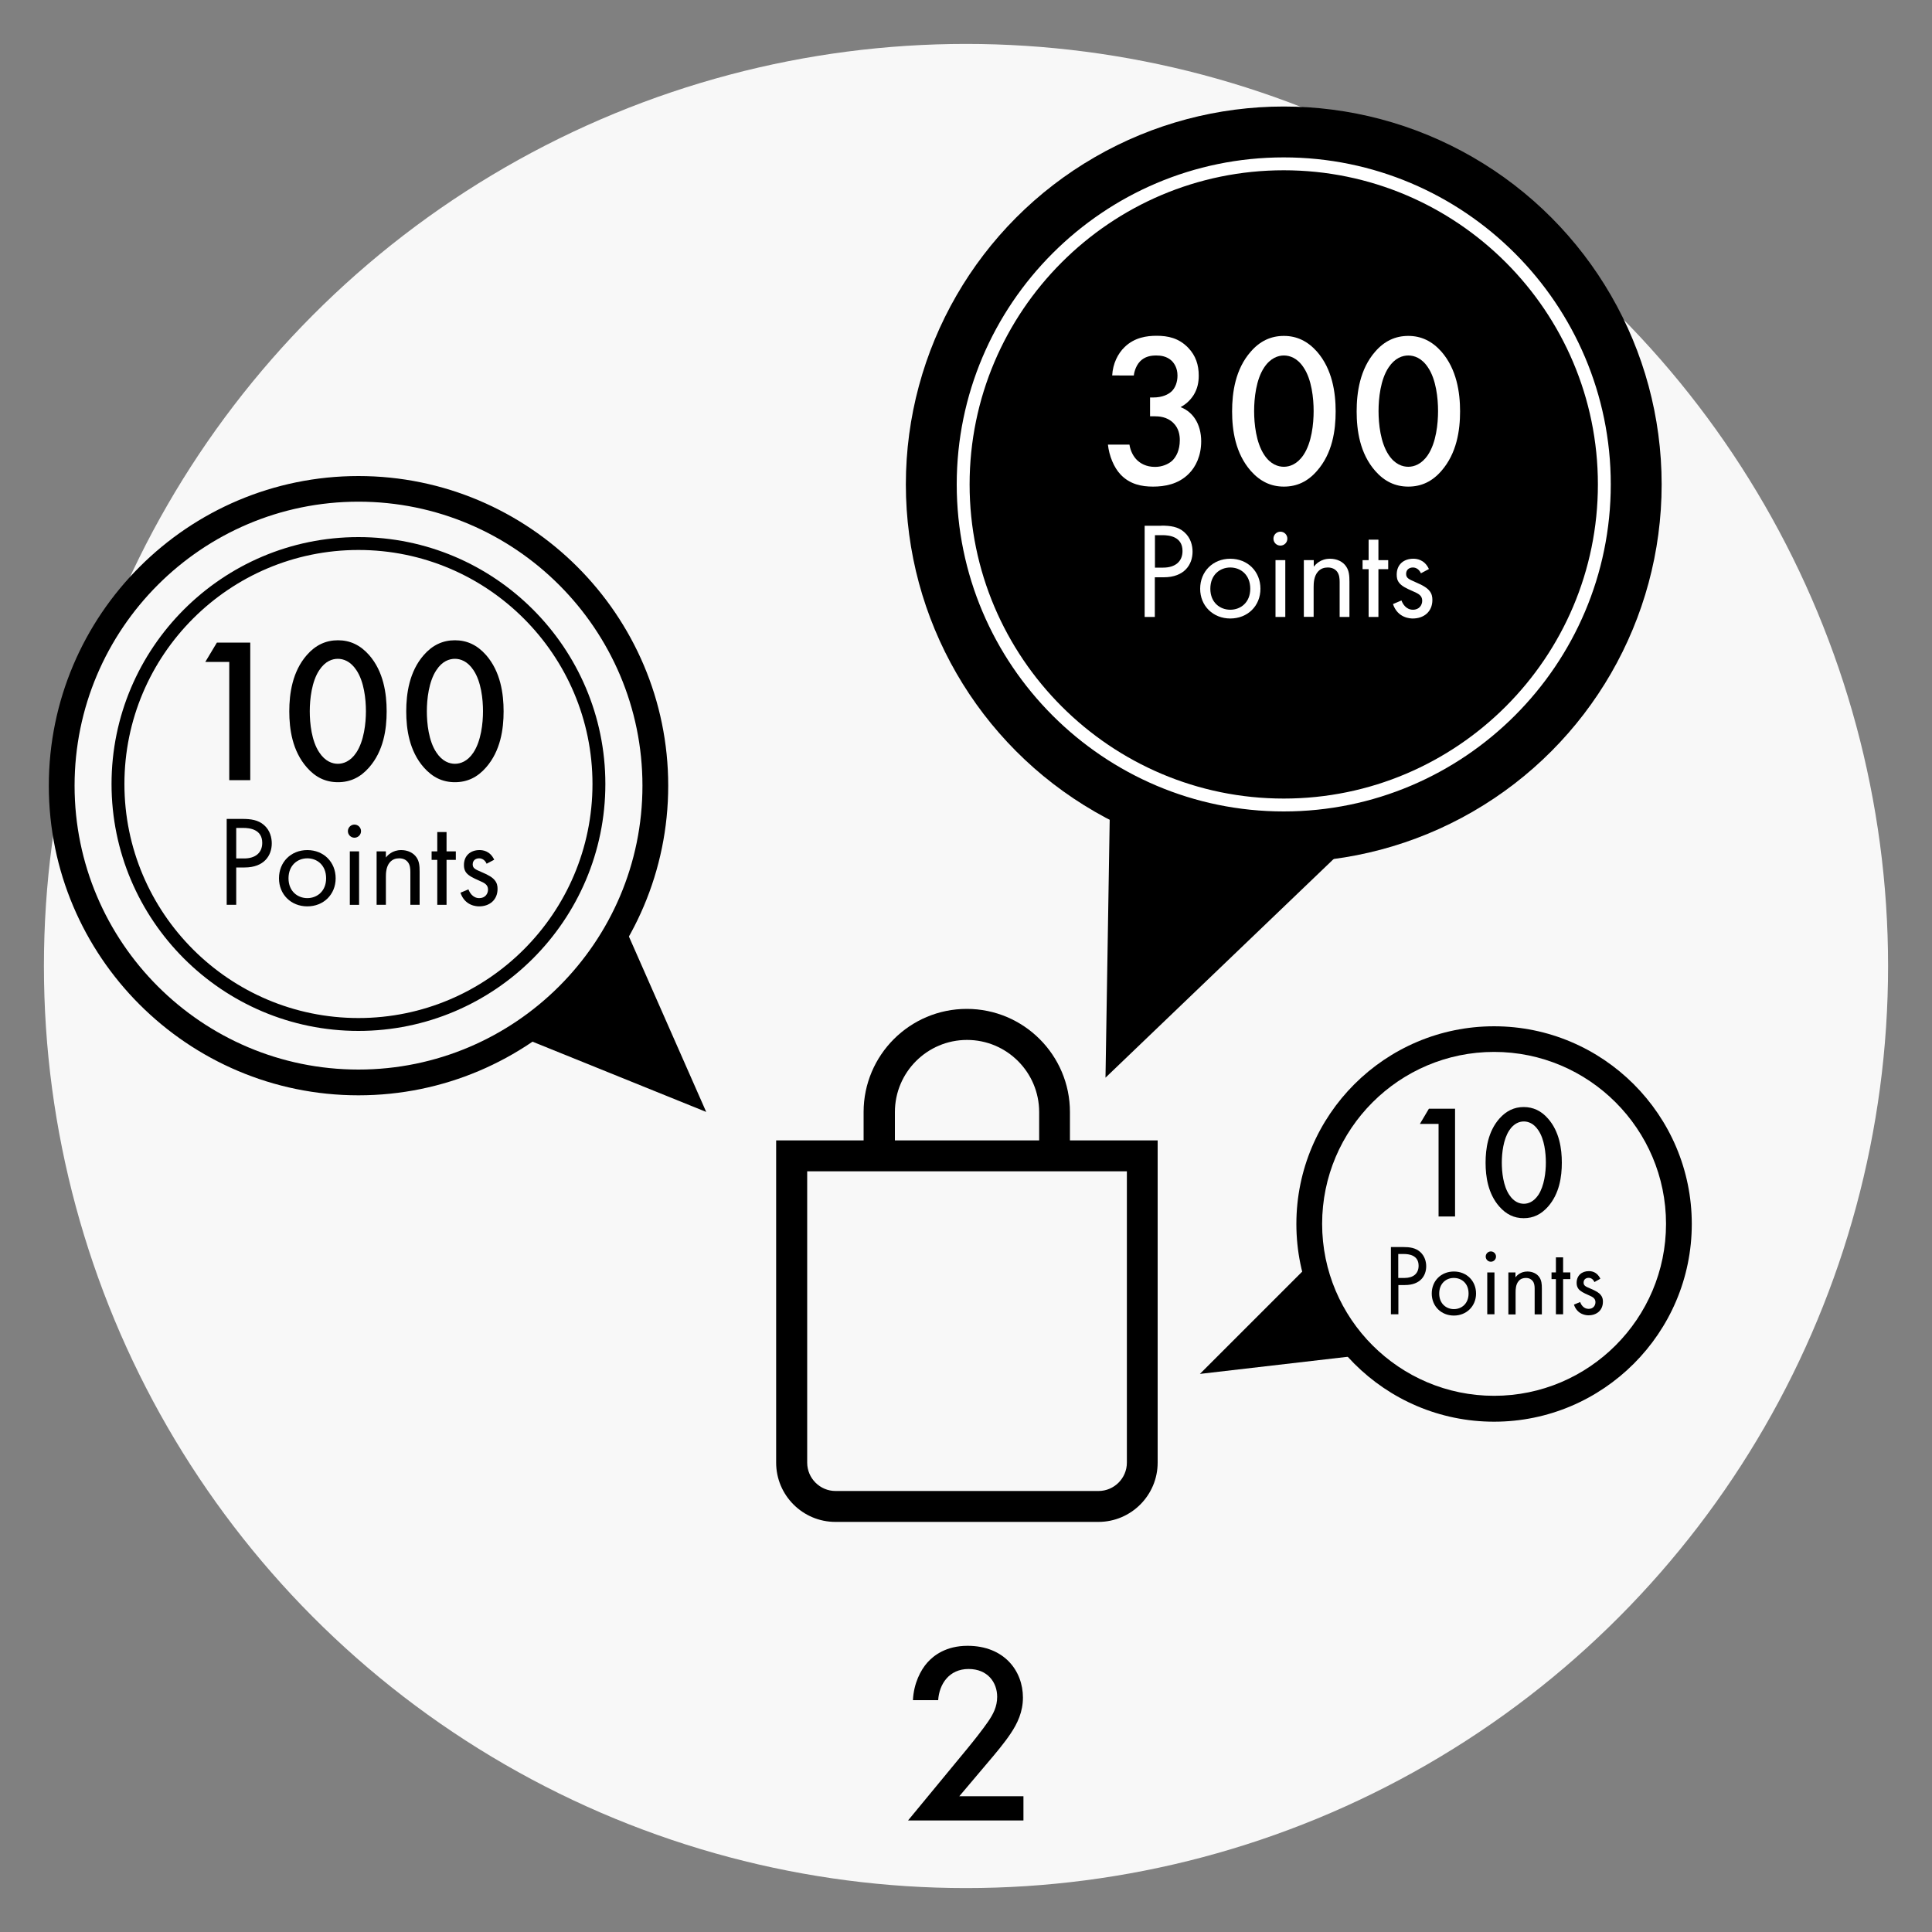 <svg xml:space="preserve" style="enable-background:new 0 0 150 150;" viewBox="0 0 150 150" y="0px" x="0px" xmlns:xlink="http://www.w3.org/1999/xlink" xmlns="http://www.w3.org/2000/svg" id="圖層_1" version="1.1">
<rect x="0" y="0" width="150" height="150" fill="#808080" stroke="none"/>
<style type="text/css">
	.st0{fill:#F8F8F8;}
	.st1{fill:#FFFFFF;}
</style>
<g>
	<g>
		<circle r="71.59" cy="75" cx="75" class="st0"></circle>
	</g>
	<g>
		<polygon points="85.83,83.67 117.83,53 86.33,53"></polygon>
	</g>
	<g>
		<polygon points="54.83,86.33 16.5,70.83 48,70.83"></polygon>
	</g>
	<g>
		<polygon points="124.83,103 93.16,106.67 104.83,95"></polygon>
	</g>
	<g>
		<g>
			<path d="M79.46,141.34H70.5l4.62-5.6c0.46-0.56,1.16-1.44,1.6-2.08c0.38-0.56,0.7-1.14,0.7-1.92c0-1.12-0.74-2.16-2.22-2.16
				c-1.5,0-2.28,1.16-2.36,2.42h-1.96c0.06-1.3,0.6-2.34,1.12-2.92c0.48-0.54,1.44-1.3,3.12-1.3c2.84,0,4.3,1.94,4.3,4.02
				c0,1.1-0.42,2-0.96,2.8c-0.48,0.72-1.1,1.46-1.9,2.4l-2.08,2.46h4.98V141.34z"></path>
		</g>
	</g>
	<g>
		<g>
			<circle r="23.04" cy="61" cx="27.83" class="st0"></circle>
		</g>
		<g>
			<path d="M27.83,80.04c-10.57,0-19.17-8.6-19.17-19.17s8.6-19.17,19.17-19.17S47,50.3,47,60.87S38.4,80.04,27.83,80.04z
				 M27.83,42.7c-10.02,0-18.17,8.15-18.17,18.17s8.15,18.17,18.17,18.17S46,70.89,46,60.87S37.85,42.7,27.83,42.7z"></path>
		</g>
		<g>
			<g>
				<path d="M17.8,51.39h-1.86l0.9-1.5h2.59v10.68H17.8V51.39z"></path>
			</g>
			<g>
				<path d="M23.82,59.58c-1.12-1.28-1.36-2.96-1.36-4.35c0-1.38,0.24-3.09,1.36-4.37c0.67-0.77,1.47-1.15,2.42-1.15
					s1.74,0.38,2.42,1.15c1.12,1.28,1.36,2.99,1.36,4.37c0,1.39-0.24,3.07-1.36,4.35c-0.67,0.77-1.46,1.15-2.42,1.15
					S24.49,60.35,23.82,59.58z M24.79,52.03c-0.59,0.88-0.74,2.26-0.74,3.19c0,0.94,0.14,2.31,0.74,3.2
					c0.46,0.7,1.02,0.88,1.44,0.88s0.98-0.18,1.44-0.88c0.59-0.9,0.74-2.26,0.74-3.2c0-0.93-0.14-2.3-0.74-3.19
					c-0.46-0.7-1.02-0.88-1.44-0.88S25.26,51.32,24.79,52.03z"></path>
			</g>
			<g>
				<path d="M32.9,59.58c-1.12-1.28-1.36-2.96-1.36-4.35c0-1.38,0.24-3.09,1.36-4.37c0.67-0.77,1.47-1.15,2.42-1.15
					s1.74,0.38,2.42,1.15c1.12,1.28,1.36,2.99,1.36,4.37c0,1.39-0.24,3.07-1.36,4.35c-0.67,0.77-1.46,1.15-2.42,1.15
					S33.58,60.35,32.9,59.58z M33.88,52.03c-0.59,0.88-0.74,2.26-0.74,3.19c0,0.94,0.14,2.31,0.74,3.2c0.46,0.7,1.02,0.88,1.44,0.88
					s0.98-0.18,1.44-0.88c0.59-0.9,0.74-2.26,0.74-3.2c0-0.93-0.14-2.3-0.74-3.19c-0.46-0.7-1.02-0.88-1.44-0.88
					S34.34,51.32,33.88,52.03z"></path>
			</g>
		</g>
		<g>
			<g>
				<path d="M18.81,63.58c0.67,0,1.23,0.08,1.68,0.47c0.49,0.42,0.61,1.01,0.61,1.43c0,0.94-0.59,1.87-2.11,1.87h-0.65v2.9h-0.74
					v-6.67H18.81z M18.34,66.65h0.61c0.88,0,1.41-0.44,1.41-1.21c0-1.06-0.99-1.16-1.47-1.16h-0.55V66.65z"></path>
			</g>
			<g>
				<path d="M21.66,68.19c0-1.26,0.93-2.19,2.2-2.19s2.2,0.93,2.2,2.19c0,1.26-0.94,2.18-2.2,2.18
					C22.6,70.37,21.66,69.45,21.66,68.19z M22.4,68.19c0,1.02,0.72,1.54,1.46,1.54c0.75,0,1.46-0.53,1.46-1.54
					c0-1.02-0.7-1.55-1.46-1.55S22.4,67.18,22.4,68.19z"></path>
			</g>
			<g>
				<path d="M27.52,64.02c0.28,0,0.51,0.23,0.51,0.51c0,0.28-0.23,0.51-0.51,0.51c-0.28,0-0.51-0.23-0.51-0.51
					C27.01,64.25,27.24,64.02,27.52,64.02z M27.88,66.1v4.15h-0.72V66.1H27.88z"></path>
			</g>
			<g>
				<path d="M29.24,66.1h0.72v0.48c0.13-0.17,0.5-0.58,1.19-0.58c0.49,0,0.94,0.2,1.19,0.57c0.21,0.31,0.24,0.65,0.24,1.11v2.57
					h-0.72V67.7c0-0.25-0.02-0.54-0.19-0.76c-0.14-0.18-0.36-0.3-0.68-0.3c-0.25,0-0.52,0.07-0.73,0.32
					c-0.28,0.33-0.3,0.82-0.3,1.12v2.17h-0.72V66.1z"></path>
			</g>
			<g>
				<path d="M34.67,66.76v3.49h-0.72v-3.49h-0.44V66.1h0.44v-1.5h0.72v1.5h0.72v0.66H34.67z"></path>
			</g>
			<g>
				<path d="M37.78,67.06c-0.1-0.24-0.31-0.42-0.58-0.42c-0.26,0-0.5,0.15-0.5,0.47c0,0.3,0.2,0.39,0.67,0.59
					c0.6,0.25,0.88,0.44,1.04,0.64c0.18,0.22,0.22,0.44,0.22,0.67c0,0.87-0.63,1.36-1.43,1.36c-0.17,0-1.1-0.02-1.45-1.06l0.62-0.26
					c0.08,0.22,0.32,0.68,0.84,0.68c0.47,0,0.68-0.35,0.68-0.66c0-0.39-0.28-0.52-0.67-0.69c-0.5-0.22-0.82-0.38-1.01-0.61
					c-0.16-0.2-0.19-0.4-0.19-0.61c0-0.73,0.51-1.16,1.21-1.16c0.22,0,0.81,0.04,1.14,0.75L37.78,67.06z"></path>
			</g>
		</g>
		<g>
			<path d="M27.83,85.04C14.57,85.04,3.79,74.26,3.79,61s10.79-24.04,24.04-24.04S51.88,47.74,51.88,61S41.09,85.04,27.83,85.04z
				 M27.83,38.95C15.67,38.95,5.79,48.84,5.79,61s9.89,22.04,22.04,22.04S49.88,73.15,49.88,61S39.99,38.95,27.83,38.95z"></path>
		</g>
	</g>
	<g>
		<g>
			<circle r="14.35" cy="95.02" cx="116" class="st0"></circle>
		</g>
		<g>
			<g>
				<path d="M111.7,87.26h-1.46l0.7-1.18h2.03v8.37h-1.28V87.26z"></path>
			</g>
			<g>
				<path d="M116.41,93.68c-0.88-1-1.07-2.32-1.07-3.41c0-1.08,0.19-2.42,1.07-3.42c0.53-0.6,1.15-0.9,1.89-0.9s1.37,0.3,1.89,0.9
					c0.88,1,1.07,2.34,1.07,3.42c0,1.09-0.19,2.41-1.07,3.41c-0.53,0.6-1.14,0.9-1.89,0.9C117.55,94.58,116.94,94.28,116.41,93.68z
					 M117.18,87.76c-0.46,0.69-0.58,1.77-0.58,2.5c0,0.74,0.11,1.81,0.58,2.51c0.36,0.55,0.8,0.69,1.13,0.69s0.76-0.14,1.13-0.69
					c0.46-0.7,0.58-1.77,0.58-2.51c0-0.73-0.11-1.81-0.58-2.5c-0.36-0.55-0.8-0.69-1.13-0.69S117.54,87.21,117.18,87.76z"></path>
			</g>
		</g>
		<g>
			<g>
				<path d="M108.93,96.82c0.53,0,0.96,0.06,1.32,0.37c0.38,0.33,0.48,0.79,0.48,1.12c0,0.74-0.46,1.46-1.65,1.46h-0.51v2.27h-0.58
					v-5.22H108.93z M108.56,99.22h0.48c0.69,0,1.1-0.34,1.1-0.95c0-0.83-0.77-0.91-1.15-0.91h-0.43V99.22z"></path>
			</g>
			<g>
				<path d="M111.16,100.43c0-0.99,0.73-1.71,1.72-1.71s1.72,0.73,1.72,1.71s-0.74,1.71-1.72,1.71S111.16,101.42,111.16,100.43z
					 M111.74,100.43c0,0.8,0.56,1.21,1.14,1.21c0.59,0,1.14-0.42,1.14-1.21c0-0.8-0.55-1.21-1.14-1.21
					C112.29,99.21,111.74,99.64,111.74,100.43z"></path>
			</g>
			<g>
				<path d="M115.75,97.16c0.22,0,0.4,0.18,0.4,0.4s-0.18,0.4-0.4,0.4c-0.22,0-0.4-0.18-0.4-0.4S115.53,97.16,115.75,97.16z
					 M116.03,98.79v3.25h-0.56v-3.25H116.03z"></path>
			</g>
			<g>
				<path d="M117.1,98.79h0.56v0.38c0.1-0.13,0.39-0.45,0.93-0.45c0.38,0,0.74,0.16,0.93,0.45c0.16,0.24,0.19,0.51,0.19,0.87v2.01
					h-0.56v-2c0-0.2-0.02-0.42-0.15-0.59c-0.11-0.14-0.28-0.24-0.53-0.24c-0.2,0-0.41,0.05-0.57,0.25
					c-0.22,0.26-0.23,0.64-0.23,0.88v1.7h-0.56V98.79z"></path>
			</g>
			<g>
				<path d="M121.36,99.31v2.73h-0.56v-2.73h-0.34v-0.52h0.34v-1.17h0.56v1.17h0.56v0.52H121.36z"></path>
			</g>
			<g>
				<path d="M123.79,99.54c-0.08-0.19-0.24-0.33-0.45-0.33c-0.2,0-0.39,0.12-0.39,0.37c0,0.24,0.16,0.31,0.52,0.46
					c0.47,0.2,0.69,0.34,0.81,0.5c0.14,0.17,0.17,0.34,0.17,0.52c0,0.68-0.49,1.06-1.12,1.06c-0.13,0-0.86-0.02-1.13-0.83l0.48-0.2
					c0.06,0.17,0.25,0.53,0.66,0.53c0.37,0,0.53-0.27,0.53-0.52c0-0.3-0.22-0.41-0.52-0.54c-0.39-0.17-0.64-0.3-0.79-0.48
					c-0.12-0.16-0.15-0.31-0.15-0.48c0-0.57,0.4-0.91,0.95-0.91c0.17,0,0.63,0.03,0.89,0.59L123.79,99.54z"></path>
			</g>
		</g>
		<g>
			<path d="M116,110.38c-8.47,0-15.35-6.89-15.35-15.35c0-8.47,6.89-15.35,15.35-15.35s15.35,6.89,15.35,15.35
				C131.35,103.49,124.46,110.38,116,110.38z M116,81.67c-7.36,0-13.35,5.99-13.35,13.35s5.99,13.35,13.35,13.35
				s13.35-5.99,13.35-13.35S123.36,81.67,116,81.67z"></path>
		</g>
	</g>
	<g>
		<g>
			<circle r="29.34" cy="37.61" cx="99.67"></circle>
		</g>
		<g>
			<path d="M99.67,63c-14,0-25.39-11.39-25.39-25.39c0-14,11.39-25.39,25.39-25.39s25.39,11.39,25.39,25.39
				C125.06,51.61,113.67,63,99.67,63z M99.67,13.22c-13.45,0-24.39,10.94-24.39,24.39S86.22,62,99.67,62
				c13.45,0,24.39-10.94,24.39-24.39S113.12,13.22,99.67,13.22z" class="st1"></path>
		</g>
		<g>
			<g>
				<path d="M86.35,29.15c0.05-0.92,0.44-1.7,0.97-2.21c0.78-0.75,1.73-0.87,2.48-0.87c0.87,0,1.72,0.17,2.45,0.93
					c0.59,0.61,0.82,1.34,0.82,2.16c0,0.54-0.1,1.02-0.39,1.5c-0.31,0.49-0.7,0.78-1.02,0.95c0.58,0.22,0.93,0.61,1.12,0.9
					c0.32,0.48,0.48,1.1,0.48,1.75c0,1.12-0.42,1.99-0.97,2.53c-0.82,0.82-1.89,0.99-2.77,0.99c-0.87,0-1.8-0.17-2.53-0.95
					c-0.51-0.54-0.88-1.45-0.97-2.31h1.67c0.08,0.51,0.32,0.95,0.61,1.22c0.24,0.22,0.66,0.51,1.38,0.51c0.53,0,1.02-0.2,1.33-0.48
					c0.32-0.31,0.59-0.83,0.59-1.6c0-0.37-0.07-0.92-0.51-1.34c-0.49-0.48-1.11-0.51-1.46-0.51h-0.34v-1.46h0.24
					c0.73,0,1.19-0.24,1.45-0.49c0.27-0.27,0.44-0.7,0.44-1.21c0-0.6-0.26-0.95-0.44-1.14c-0.39-0.37-0.87-0.42-1.21-0.42
					c-0.41,0-0.88,0.07-1.26,0.46c-0.39,0.41-0.48,1.02-0.48,1.09H86.35z" class="st1"></path>
			</g>
			<g>
				<path d="M97.11,36.56c-1.19-1.36-1.45-3.14-1.45-4.62c0-1.46,0.25-3.28,1.45-4.64c0.71-0.82,1.56-1.22,2.57-1.22
					s1.85,0.41,2.57,1.22c1.19,1.36,1.45,3.18,1.45,4.64c0,1.48-0.25,3.26-1.45,4.62c-0.71,0.82-1.55,1.22-2.57,1.22
					C98.66,37.78,97.83,37.37,97.11,36.56z M98.15,28.53c-0.63,0.94-0.78,2.4-0.78,3.38c0,1,0.15,2.45,0.78,3.4
					c0.49,0.75,1.09,0.93,1.53,0.93c0.44,0,1.04-0.19,1.53-0.93c0.63-0.95,0.78-2.4,0.78-3.4c0-0.99-0.15-2.45-0.78-3.38
					c-0.49-0.75-1.09-0.93-1.53-0.93C99.24,27.6,98.64,27.79,98.15,28.53z" class="st1"></path>
			</g>
			<g>
				<path d="M106.77,36.56c-1.19-1.36-1.44-3.14-1.44-4.62c0-1.46,0.25-3.28,1.44-4.64c0.71-0.82,1.56-1.22,2.57-1.22
					s1.85,0.41,2.57,1.22c1.19,1.36,1.45,3.18,1.45,4.64c0,1.48-0.26,3.26-1.45,4.62c-0.71,0.82-1.55,1.22-2.57,1.22
					C108.32,37.78,107.48,37.37,106.77,36.56z M107.81,28.53c-0.63,0.94-0.78,2.4-0.78,3.38c0,1,0.15,2.45,0.78,3.4
					c0.49,0.75,1.09,0.93,1.53,0.93c0.44,0,1.04-0.19,1.53-0.93c0.63-0.95,0.78-2.4,0.78-3.4c0-0.99-0.15-2.45-0.78-3.38
					c-0.49-0.75-1.09-0.93-1.53-0.93C108.89,27.6,108.3,27.79,107.81,28.53z" class="st1"></path>
			</g>
		</g>
		<g>
			<g>
				<path d="M90.16,40.81c0.71,0,1.31,0.08,1.78,0.5c0.52,0.45,0.65,1.07,0.65,1.52c0,1-0.63,1.99-2.24,1.99h-0.69v3.08
					h-0.79v-7.08H90.16z M89.66,44.07h0.65c0.93,0,1.5-0.47,1.5-1.29c0-1.13-1.05-1.23-1.56-1.23h-0.58V44.07z" class="st1"></path>
			</g>
			<g>
				<path d="M93.18,45.71c0-1.34,0.99-2.33,2.34-2.33s2.34,0.99,2.34,2.33s-1,2.31-2.34,2.31S93.18,47.04,93.18,45.71z
					 M93.97,45.71c0,1.08,0.76,1.63,1.55,1.63c0.8,0,1.55-0.56,1.55-1.63c0-1.08-0.74-1.65-1.55-1.65
					C94.71,44.06,93.97,44.63,93.97,45.71z" class="st1"></path>
			</g>
			<g>
				<path d="M99.41,41.28c0.3,0,0.54,0.24,0.54,0.54c0,0.3-0.24,0.54-0.54,0.54c-0.3,0-0.54-0.24-0.54-0.54
					C98.87,41.52,99.11,41.28,99.41,41.28z M99.79,43.49v4.41h-0.76v-4.41H99.79z" class="st1"></path>
			</g>
			<g>
				<path d="M101.24,43.49H102V44c0.14-0.18,0.53-0.62,1.26-0.62c0.52,0,1,0.21,1.26,0.61
					c0.22,0.33,0.25,0.69,0.25,1.18v2.73h-0.76v-2.71c0-0.27-0.02-0.57-0.2-0.81c-0.15-0.19-0.38-0.32-0.72-0.32
					c-0.27,0-0.55,0.07-0.78,0.34c-0.3,0.35-0.32,0.87-0.32,1.19v2.3h-0.76V43.49z" class="st1"></path>
			</g>
			<g>
				<path d="M107.02,44.19v3.71h-0.76v-3.71h-0.47v-0.7h0.47v-1.59h0.76v1.59h0.76v0.7H107.02z" class="st1"></path>
			</g>
			<g>
				<path d="M110.32,44.51c-0.11-0.25-0.33-0.45-0.62-0.45c-0.28,0-0.53,0.16-0.53,0.5c0,0.32,0.21,0.41,0.71,0.63
					c0.64,0.27,0.93,0.47,1.1,0.68c0.19,0.23,0.23,0.47,0.23,0.71c0,0.92-0.67,1.44-1.52,1.44c-0.18,0-1.17-0.02-1.54-1.12
					l0.66-0.28c0.08,0.23,0.34,0.72,0.89,0.72c0.5,0,0.72-0.37,0.72-0.7c0-0.41-0.3-0.55-0.71-0.73c-0.53-0.23-0.87-0.4-1.07-0.65
					c-0.17-0.21-0.2-0.42-0.2-0.65c0-0.78,0.54-1.23,1.29-1.23c0.23,0,0.86,0.04,1.21,0.8L110.32,44.51z" class="st1"></path>
			</g>
		</g>
	</g>
	<g>
		<path d="M67.07,88.54h-6.81v25.02c0,2.54,2.07,4.6,4.6,4.6h20.42c2.54,0,4.6-2.07,4.6-4.6V88.54h-6.81v-2.2
			c0-4.42-3.59-8.01-8.01-8.01s-8.01,3.59-8.01,8.01V88.54z M69.48,86.34c0-3.09,2.51-5.6,5.6-5.6s5.6,2.51,5.6,5.6v2.2H69.48V86.34
			z M87.49,90.94v22.62c0,1.21-0.99,2.2-2.2,2.2H64.87c-1.21,0-2.2-0.99-2.2-2.2V90.94H87.49z"></path>
	</g>
</g>
</svg>
